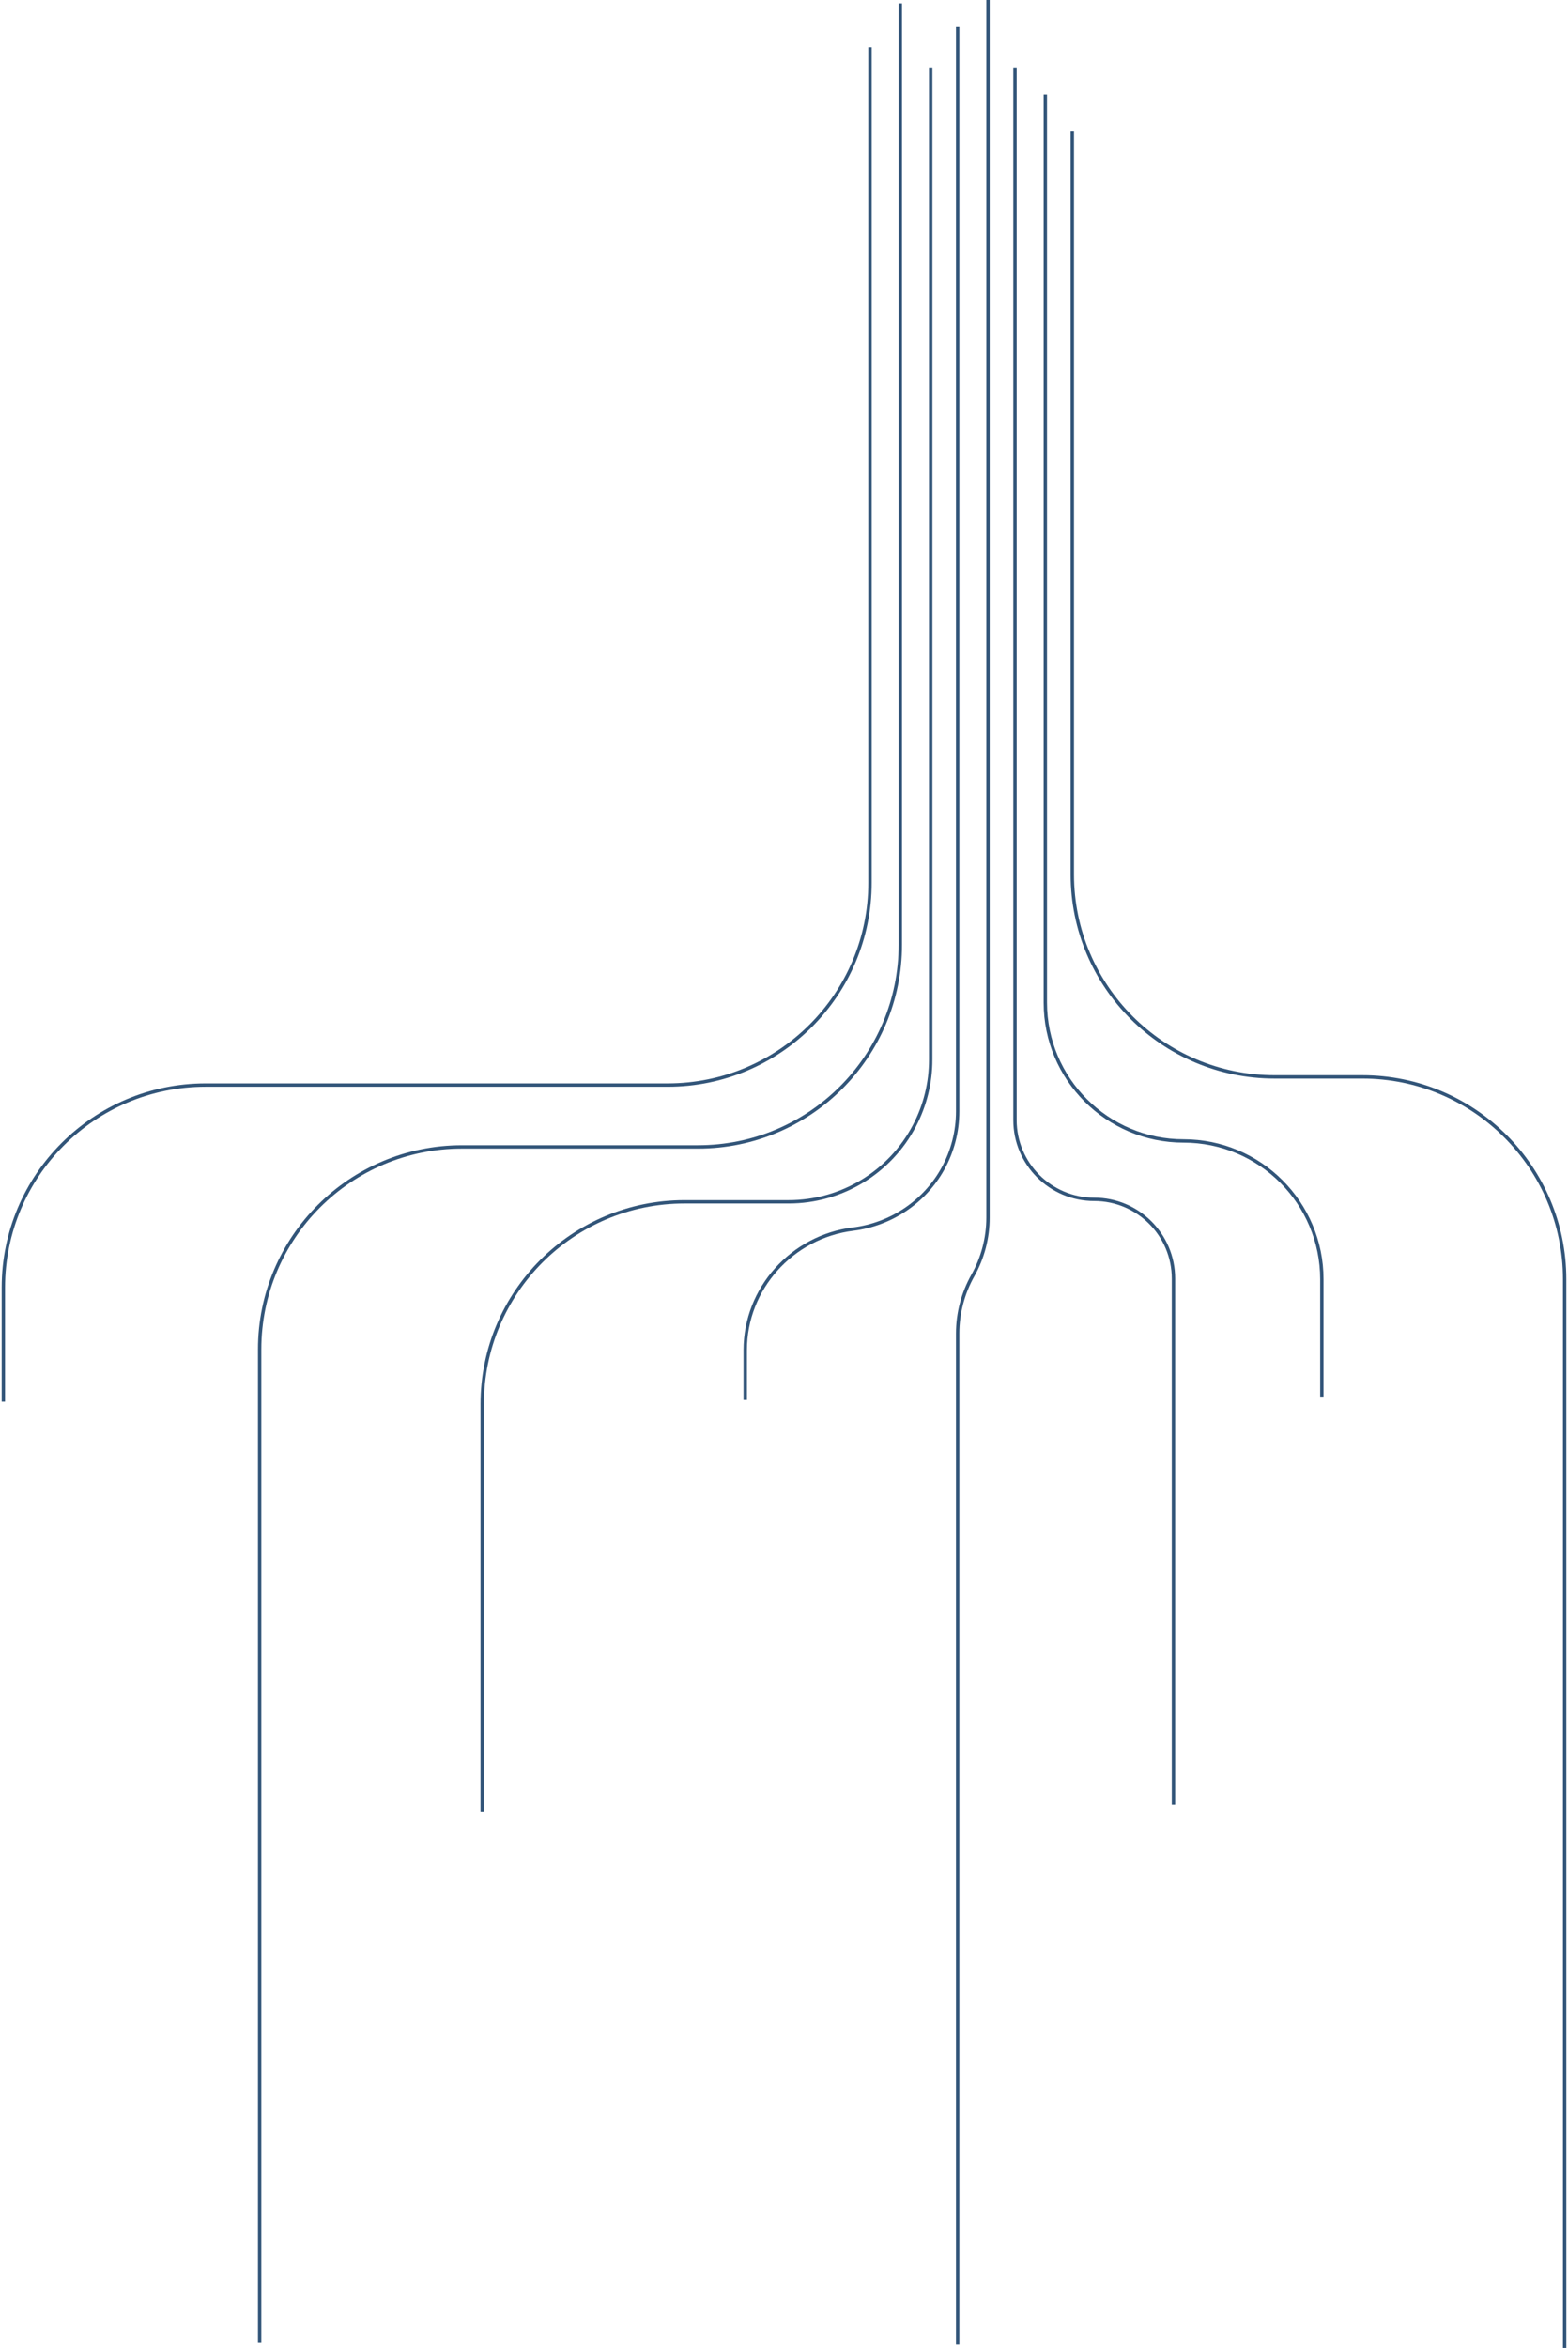 <?xml version="1.0" encoding="UTF-8"?> <svg xmlns="http://www.w3.org/2000/svg" width="465" height="696" viewBox="0 0 465 696" fill="none"> <path d="M1 415.5V381.644C1 348.506 27.863 321.644 61 321.644H198C231.137 321.644 258 294.781 258 261.644V14" stroke="#325579"></path> <path d="M77 694.5V399.982C77 366.845 103.863 339.982 137 339.982H207C240.137 339.982 267 313.119 267 279.982V1" stroke="#325579"></path> <path d="M143 537V416.252C143 383.115 169.863 356.252 203 356.252H233.882C249.554 356.252 263.93 347.551 271.197 333.667V333.667C274.352 327.639 276 320.938 276 314.135V20" stroke="#325579"></path> <path d="M221 415V400.194C221 381.967 234.906 366.562 252.996 364.334V364.334C264.166 362.959 274.177 356.292 279.619 346.443V346.443C282.493 341.243 284 335.399 284 329.458V8" stroke="#325579"></path> <path d="M284 695V395.288C284 389.269 285.55 383.351 288.5 378.105V378.105C291.45 372.858 293 366.94 293 360.921V-1.74045e-05" stroke="#325579"></path> <path d="M348 535V379.017C348 366.038 337.479 355.517 324.5 355.517V355.517C311.521 355.517 301 344.995 301 332.017V20" stroke="#325579"></path> <path d="M392 414V379.212C392 356.568 373.644 338.212 351 338.212V338.212C328.356 338.212 310 319.856 310 297.212V28" stroke="#325579"></path> <path d="M464 696V379.219C464 346.082 437.137 319.219 404 319.219H378C344.863 319.219 318 292.356 318 259.219V39" stroke="#325579"></path> </svg> 